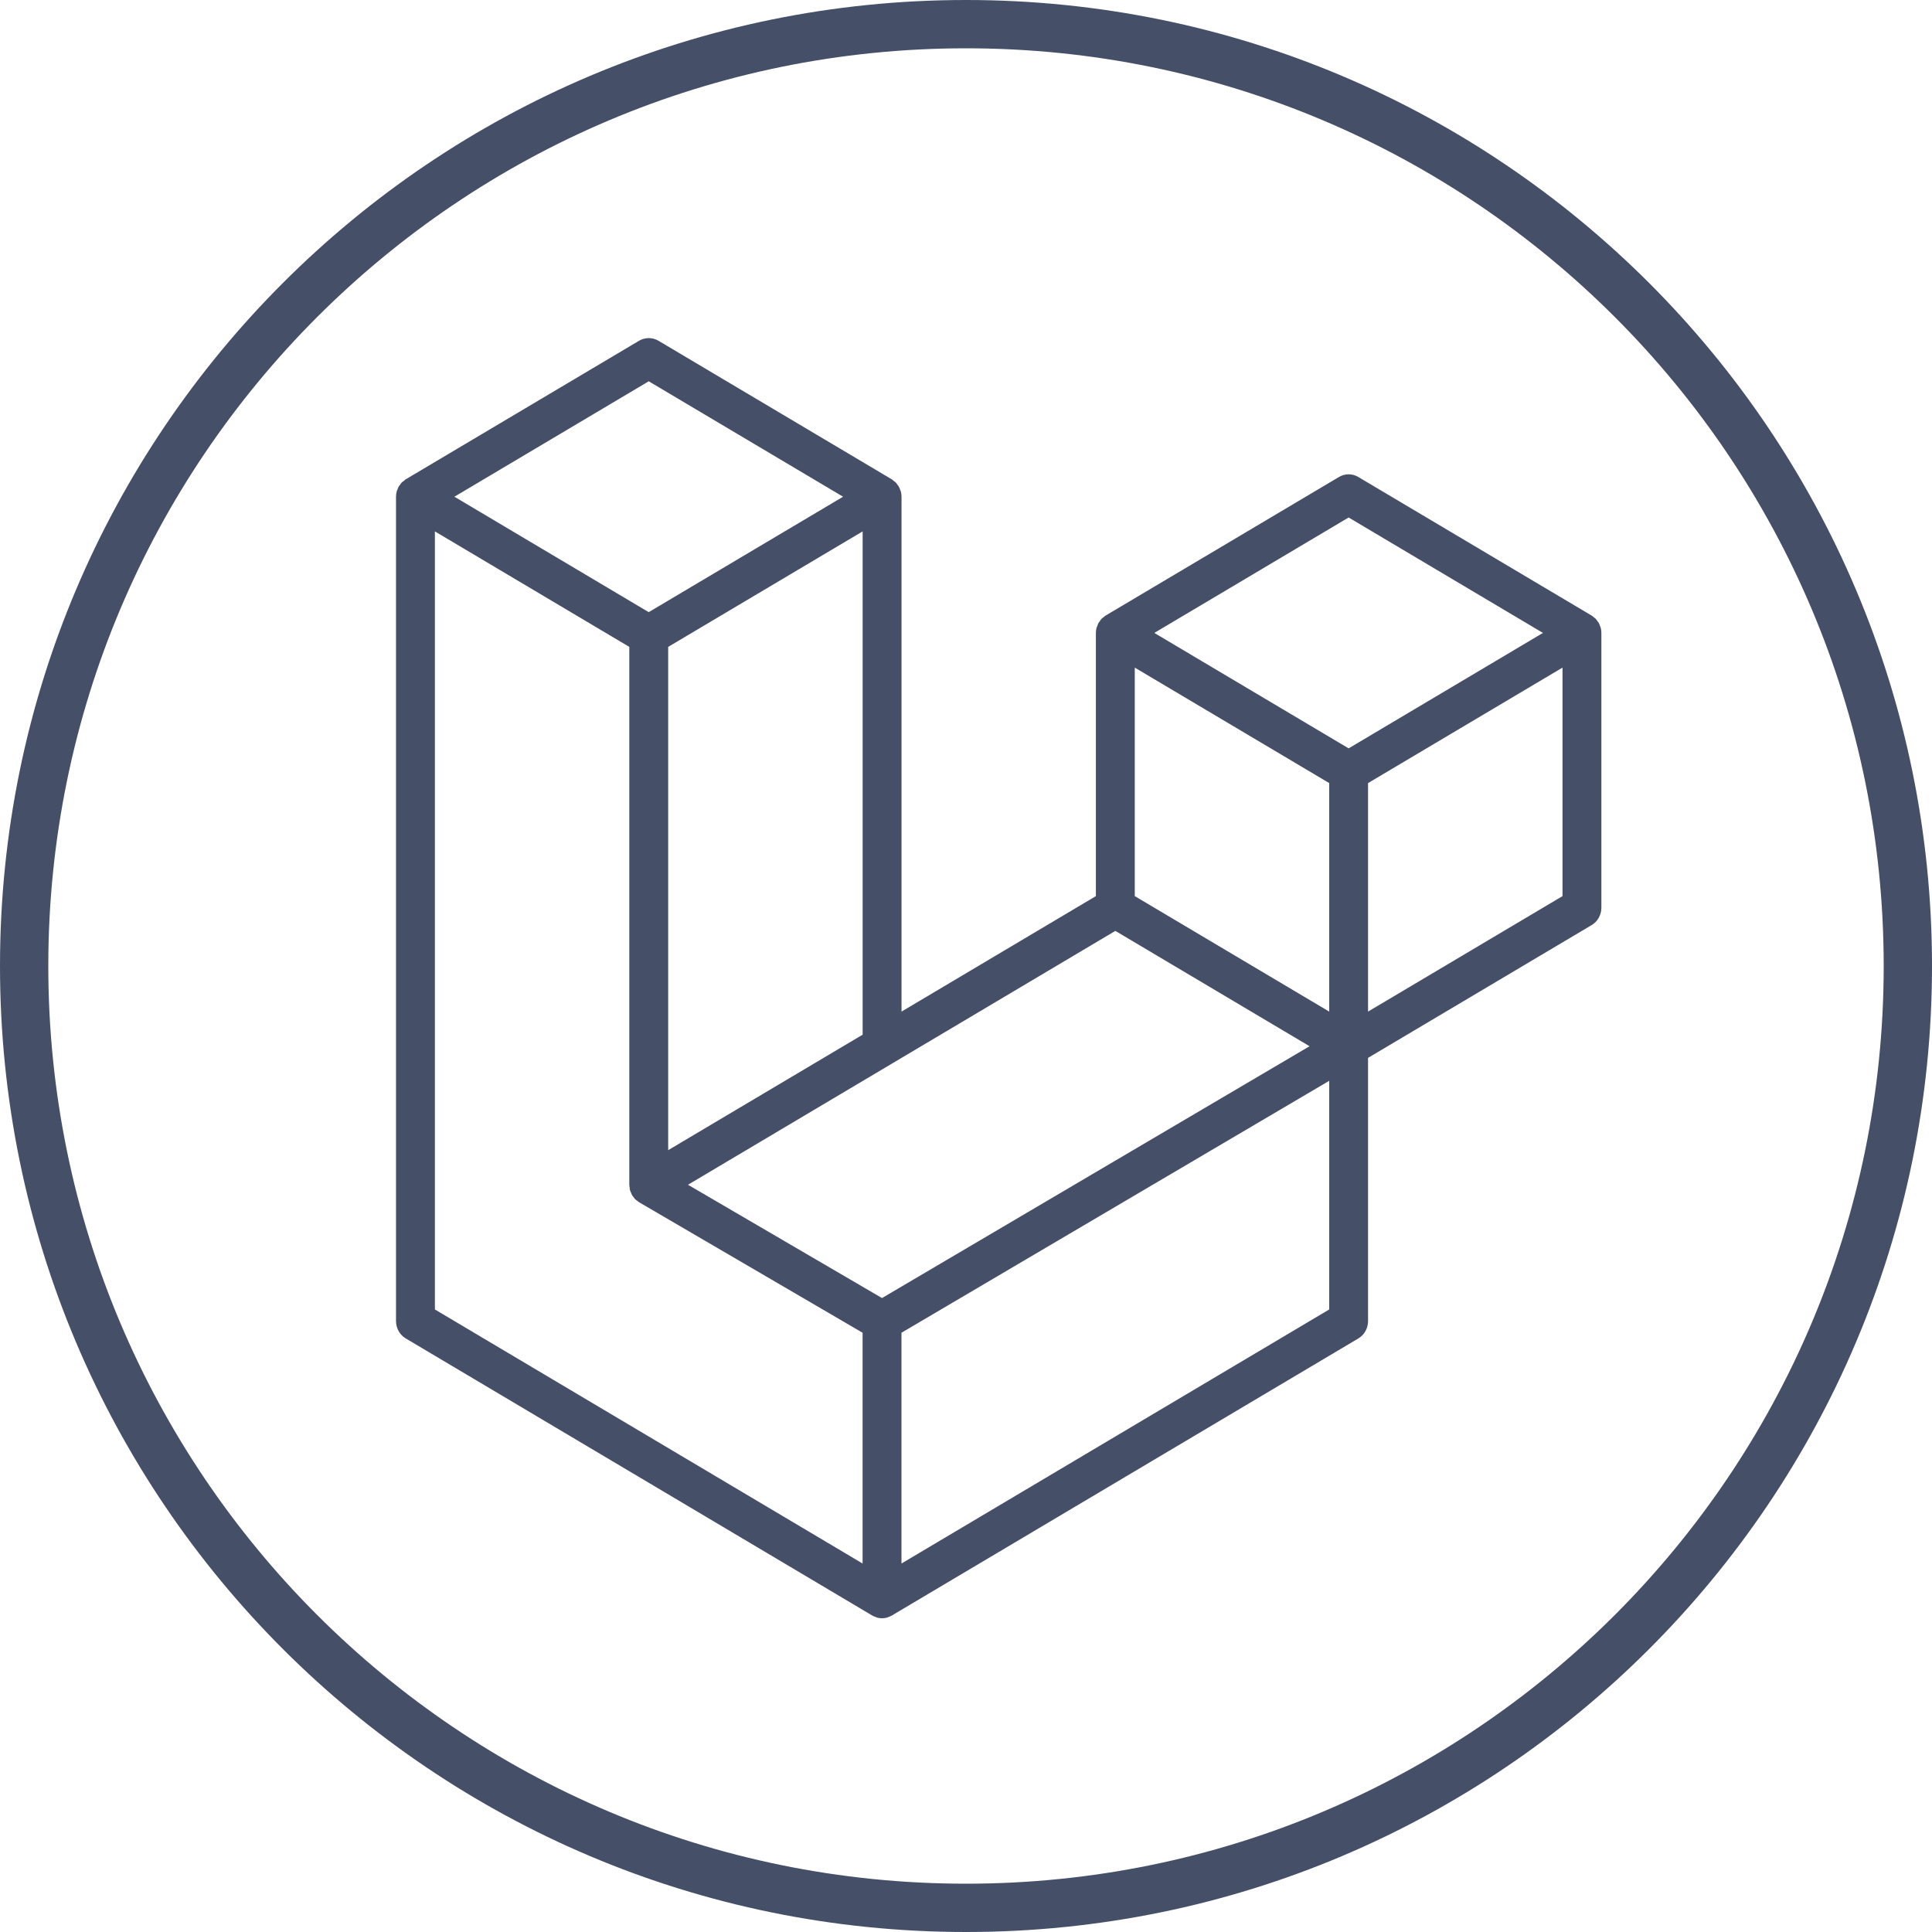 <?xml version="1.0" encoding="UTF-8"?> <svg xmlns="http://www.w3.org/2000/svg" width="40" height="40" viewBox="0 0 40 40" fill="none"><path fill-rule="evenodd" clip-rule="evenodd" d="M20 39C30.493 39 39 30.493 39 20C39 9.507 30.493 1 20 1C9.507 1 1 9.507 1 20C1 30.493 9.507 39 20 39ZM20 40C31.046 40 40 31.046 40 20C40 8.954 31.046 0 20 0C8.954 0 0 8.954 0 20C0 31.046 8.954 40 20 40Z" fill="#454F67"></path><path d="M33.141 12.996C33.15 13.031 33.155 13.068 33.155 13.104V18.794C33.155 18.866 33.136 18.938 33.101 19.001C33.065 19.065 33.014 19.117 32.953 19.153L28.324 21.902V27.352C28.324 27.5 28.248 27.637 28.123 27.711L18.462 33.449C18.44 33.462 18.416 33.47 18.392 33.479C18.383 33.482 18.374 33.488 18.365 33.491C18.297 33.509 18.226 33.509 18.159 33.491C18.148 33.487 18.137 33.481 18.127 33.477C18.105 33.469 18.082 33.462 18.061 33.449L8.401 27.711C8.34 27.675 8.289 27.622 8.253 27.559C8.218 27.496 8.199 27.424 8.199 27.352V10.284C8.199 10.247 8.204 10.211 8.213 10.175C8.216 10.163 8.223 10.152 8.227 10.141C8.235 10.119 8.242 10.097 8.253 10.076C8.261 10.063 8.272 10.052 8.281 10.039C8.292 10.023 8.303 10.006 8.316 9.991C8.328 9.979 8.343 9.97 8.356 9.96C8.371 9.948 8.384 9.934 8.4 9.924L13.231 7.055C13.292 7.019 13.361 7 13.432 7C13.502 7 13.572 7.019 13.633 7.055L18.463 9.924H18.464C18.48 9.935 18.493 9.948 18.508 9.96C18.521 9.97 18.535 9.979 18.547 9.991C18.561 10.006 18.571 10.023 18.583 10.039C18.592 10.052 18.603 10.063 18.61 10.076C18.622 10.097 18.628 10.119 18.637 10.141C18.64 10.152 18.648 10.163 18.651 10.176C18.66 10.211 18.665 10.248 18.665 10.284V20.944L22.689 18.553V13.104C22.689 13.068 22.694 13.031 22.703 12.996C22.707 12.983 22.713 12.973 22.718 12.961C22.726 12.939 22.733 12.917 22.744 12.896C22.751 12.883 22.762 12.872 22.771 12.86C22.783 12.843 22.793 12.826 22.807 12.811C22.819 12.8 22.833 12.791 22.846 12.78C22.861 12.768 22.874 12.754 22.89 12.745L27.721 9.876C27.782 9.839 27.852 9.82 27.922 9.82C27.993 9.82 28.062 9.839 28.123 9.876L32.953 12.745C32.97 12.755 32.983 12.768 32.998 12.78C33.011 12.79 33.026 12.8 33.037 12.811C33.051 12.826 33.061 12.843 33.073 12.86C33.082 12.872 33.093 12.883 33.1 12.896C33.112 12.917 33.119 12.939 33.127 12.961C33.131 12.973 33.138 12.983 33.141 12.996ZM32.35 18.553V13.822L28.324 16.213V20.944L32.35 18.553ZM27.52 27.111V22.377L18.664 27.593V32.371L27.52 27.111ZM9.004 11.002V27.111L17.859 32.371V27.593L13.233 24.892L13.232 24.891L13.23 24.89C13.214 24.881 13.201 24.867 13.186 24.856C13.174 24.846 13.159 24.837 13.148 24.826L13.147 24.824C13.134 24.811 13.125 24.795 13.114 24.781C13.104 24.767 13.092 24.755 13.084 24.74L13.083 24.739C13.074 24.723 13.069 24.704 13.062 24.687C13.056 24.671 13.047 24.657 13.043 24.64C13.038 24.62 13.037 24.599 13.035 24.579C13.033 24.563 13.029 24.548 13.029 24.532V13.393L9.004 11.002ZM13.432 7.894L9.408 10.284L13.431 12.674L17.455 10.284L13.431 7.894H13.432ZM17.86 21.422V11.002L13.834 13.393V23.813L17.86 21.422ZM27.922 10.714L23.899 13.104L27.922 15.494L31.945 13.104L27.922 10.714ZM27.52 16.213L23.494 13.822V18.553L27.52 20.944V16.213ZM18.261 26.875L27.113 21.661L23.092 19.273L14.244 24.529L18.261 26.875Z" fill="#454F67"></path></svg> 